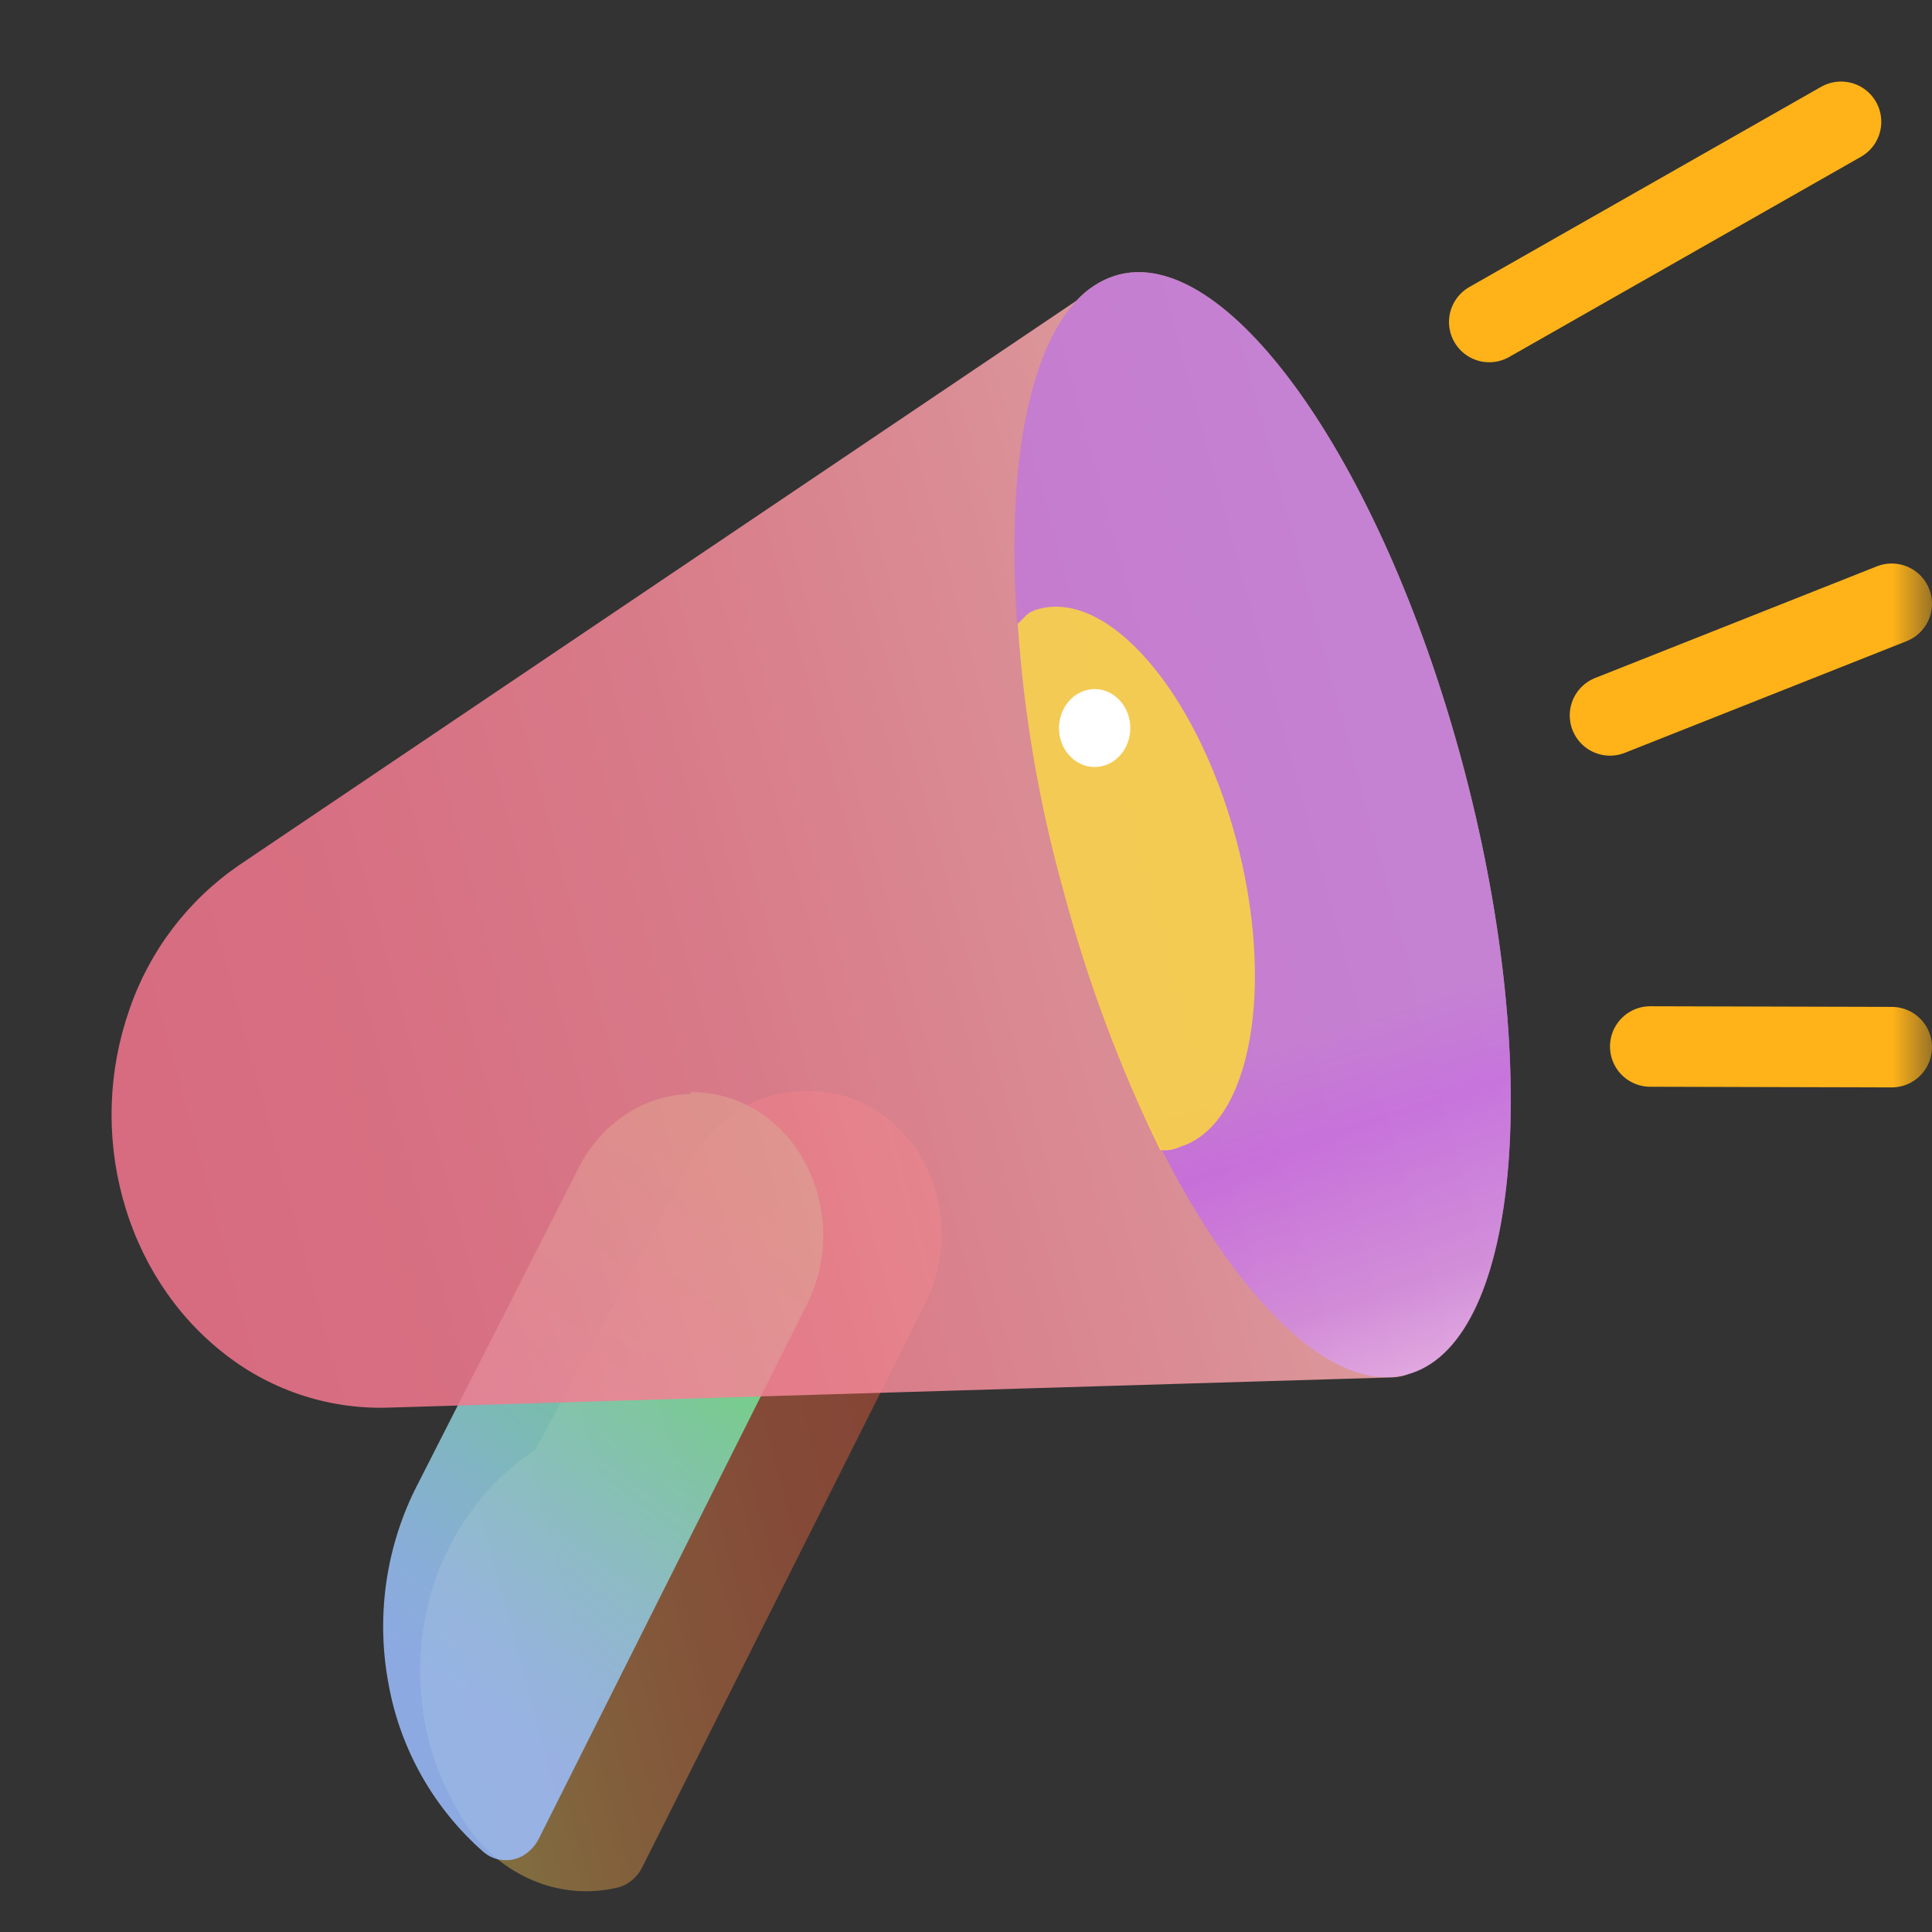 <svg width="24" height="24" viewBox="0 0 24 24" fill="none" xmlns="http://www.w3.org/2000/svg">
<rect x="0" y="0" width="24" height="24" fill="#333333" stroke="none"/>
<g clip-path="url(#clip0_476_4246)">
<mask id="mask0_476_4246" style="mask-type:luminance" maskUnits="userSpaceOnUse" x="0" y="0" width="24" height="24">
<path d="M0 0H24V24H0V0Z" fill="white"/>
</mask>
<g mask="url(#mask0_476_4246)">
<path opacity="0.4" d="M8.585 14.426L6.648 18.01C6.312 18.229 6.019 18.52 5.788 18.864C5.553 19.214 5.387 19.605 5.298 20.017C5.208 20.434 5.195 20.866 5.259 21.287C5.324 21.71 5.466 22.114 5.676 22.475C5.869 22.845 6.164 23.137 6.519 23.313C6.874 23.489 7.269 23.538 7.651 23.453C7.721 23.439 7.787 23.408 7.843 23.363C7.901 23.317 7.947 23.258 7.98 23.192L11.496 16.187C11.635 15.91 11.704 15.603 11.698 15.294C11.692 14.984 11.611 14.68 11.461 14.409C11.318 14.147 11.108 13.928 10.853 13.773C10.607 13.624 10.323 13.549 10.036 13.555L9.946 13.557C9.67 13.564 9.401 13.647 9.163 13.799C8.92 13.956 8.722 14.171 8.585 14.426Z" fill="url(#paint0_linear_476_4246)"/>
<path opacity="0.85" d="M8.577 13.59C8.294 13.596 8.017 13.683 7.774 13.843C7.531 14.003 7.331 14.229 7.192 14.499L5.152 18.51C4.785 19.259 4.672 20.108 4.828 20.927C4.974 21.732 5.389 22.464 6.004 23.004C6.081 23.071 6.179 23.108 6.28 23.108C6.382 23.11 6.48 23.074 6.558 23.009C6.612 22.966 6.657 22.912 6.689 22.85L10.023 16.206C10.162 15.93 10.231 15.625 10.226 15.316C10.222 15.007 10.144 14.704 9.997 14.433C9.856 14.171 9.649 13.95 9.396 13.793C9.151 13.642 8.869 13.564 8.582 13.568L8.577 13.59Z" fill="url(#paint1_linear_476_4246)"/>
<path opacity="0.85" d="M13.842 3.428C13.662 3.488 13.5 3.594 13.372 3.735L2.97 10.747C2.334 11.184 1.855 11.814 1.606 12.545C1.344 13.297 1.315 14.111 1.523 14.88C1.73 15.648 2.163 16.319 2.754 16.79C3.33 17.256 4.052 17.503 4.793 17.487L17.305 17.11C17.376 17.107 17.445 17.091 17.51 17.063L17.527 17.058C18.89 16.617 19.174 13.206 18.156 9.441C17.138 5.677 15.205 2.987 13.842 3.428Z" fill="url(#paint2_linear_476_4246)"/>
<path opacity="0.75" d="M17.528 17.061C18.893 16.619 19.175 13.209 18.157 9.445C17.139 5.68 15.207 2.986 13.842 3.428C12.476 3.87 12.195 7.28 13.212 11.045C14.231 14.81 16.162 17.503 17.528 17.061Z" fill="url(#paint3_linear_476_4246)"/>
<path opacity="0.8" d="M15.35 10.405C14.851 8.56 13.739 7.294 12.867 7.576C12.753 7.613 12.735 7.666 12.641 7.749C12.719 8.881 12.912 10.002 13.219 11.095C13.513 12.195 13.912 13.263 14.412 14.286C14.498 14.297 14.585 14.283 14.662 14.245C15.544 13.972 15.848 12.247 15.35 10.405Z" fill="url(#paint4_linear_476_4246)"/>
<path d="M13.724 9.508C13.958 9.433 14.092 9.163 14.023 8.907C13.953 8.651 13.707 8.504 13.473 8.58C13.238 8.656 13.105 8.925 13.173 9.182C13.243 9.438 13.489 9.584 13.723 9.508H13.724Z" fill="white"/>
<path d="M18.5 4L22.87 1.513M20 8.887L23.5 7.5M20.5 13L23.5 13.008" stroke="#FFB319" stroke-linecap="round"/>
</g>
</g>
<defs>
<linearGradient id="paint0_linear_476_4246" x1="4.802" y1="19.768" x2="12.409" y2="17.712" gradientUnits="userSpaceOnUse">
<stop stop-color="#F2D254"/>
<stop offset="0.04" stop-color="#F3CA52"/>
<stop offset="0.25" stop-color="#F7A249"/>
<stop offset="0.45" stop-color="#FB8342"/>
<stop offset="0.65" stop-color="#FD6C3D"/>
<stop offset="0.83" stop-color="#FF5F3A"/>
<stop offset="1" stop-color="#FF5A39"/>
</linearGradient>
<linearGradient id="paint1_linear_476_4246" x1="3.357" y1="24.394" x2="10.869" y2="14.387" gradientUnits="userSpaceOnUse">
<stop offset="0.33" stop-color="#9BBFFF"/>
<stop offset="0.4" stop-color="#98C2F6"/>
<stop offset="0.51" stop-color="#8FCBDE"/>
<stop offset="0.65" stop-color="#80D9B6"/>
<stop offset="0.82" stop-color="#6CEC80"/>
<stop offset="0.9" stop-color="#61F761"/>
</linearGradient>
<linearGradient id="paint2_linear_476_4246" x1="0.799" y1="15.063" x2="18.522" y2="10.271" gradientUnits="userSpaceOnUse">
<stop stop-color="#F3748C"/>
<stop offset="0.22" stop-color="#F3798F"/>
<stop offset="0.46" stop-color="#F58697"/>
<stop offset="0.72" stop-color="#F79CA5"/>
<stop offset="0.98" stop-color="#FABCB9"/>
<stop offset="1" stop-color="#FABEBA"/>
</linearGradient>
<linearGradient id="paint3_linear_476_4246" x1="17.794" y1="18.044" x2="15.802" y2="11.892" gradientUnits="userSpaceOnUse">
<stop stop-color="#F5CCFF"/>
<stop offset="0.32" stop-color="#CE88EB"/>
<stop offset="0.64" stop-color="#C064EF"/>
<stop offset="0.84" stop-color="#BD76E2"/>
</linearGradient>
<linearGradient id="paint4_linear_476_4246" x1="109.957" y1="63.5" x2="245.53" y2="164.393" gradientUnits="userSpaceOnUse">
<stop stop-color="#FFDF35"/>
<stop offset="0.83" stop-color="#FF5F3A"/>
<stop offset="1" stop-color="#FF5A39"/>
</linearGradient>
<clipPath id="clip0_476_4246">
<rect width="24" height="24" fill="white"/>
</clipPath>
</defs>
</svg>
